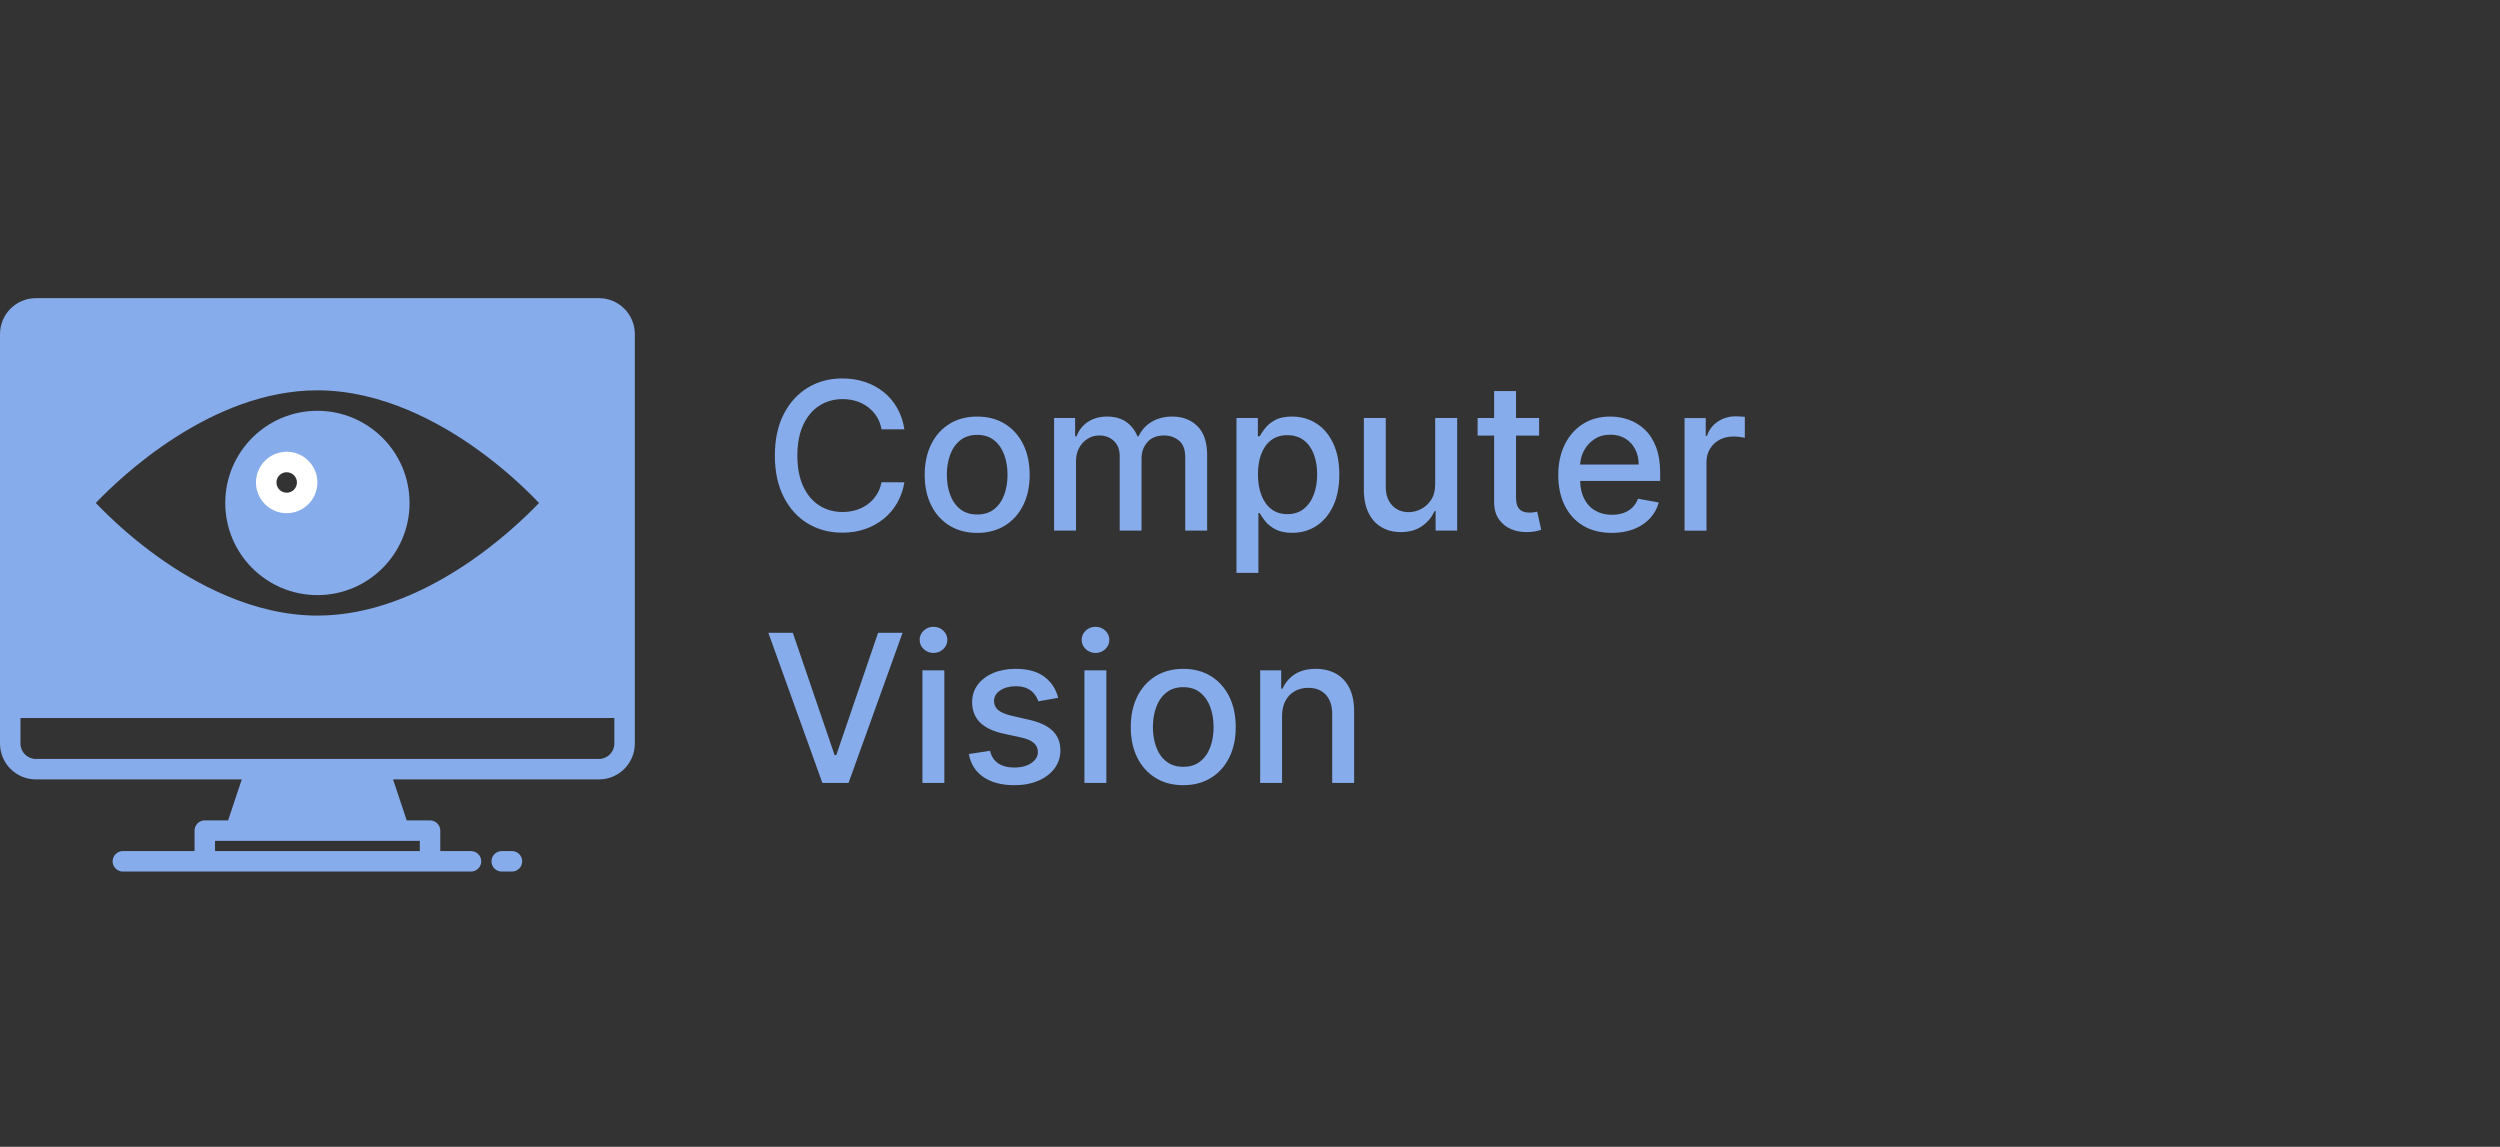 <svg xmlns="http://www.w3.org/2000/svg" width="218" height="100" viewBox="0 0 218 100">
    <rect x="0" y="0" width="218" height="100" fill="#333333" stroke="none"/>
    <g fill="none" fill-rule="evenodd">
        <g fill-rule="nonzero">
            <g>
                <g>
                    <g fill="#86ACEB">
                        <path d="M26.786 9.821c-3.945 0-7.143 3.198-7.143 7.143s3.198 7.143 7.143 7.143 7.143-3.198 7.143-7.143-3.198-7.143-7.143-7.143zm-2.679 7.143c-.986 0-1.786-.8-1.786-1.785 0-.987.8-1.786 1.786-1.786s1.786.8 1.786 1.786-.8 1.785-1.786 1.785z" transform="translate(-42 -684) translate(42 710) translate(.893 .893)"/>
                        <path d="M51.34 0H2.231C1.64 0 1.072.235.654.654.234 1.072 0 1.64 0 2.232v32.59h53.571V2.231c0-.592-.235-1.16-.653-1.578C52.499.234 51.93 0 51.339 0zM26.785 27.679c-11.342 0-20.536-10.715-20.536-10.715S15.444 6.25 26.786 6.25c11.341 0 20.535 10.714 20.535 10.714S38.127 27.68 26.786 27.68z" transform="translate(-42 -684) translate(42 710) translate(.893 .893)"/>
                        <path d="M26.786 9.821c-3.945 0-7.143 3.198-7.143 7.143s3.198 7.143 7.143 7.143 7.143-3.198 7.143-7.143-3.198-7.143-7.143-7.143zm-2.679 7.143c-.986 0-1.786-.8-1.786-1.785 0-.987.8-1.786 1.786-1.786s1.786.8 1.786 1.786-.8 1.785-1.786 1.785zM33.929 45.536L19.643 45.536 21.429 40.179 32.143 40.179z" transform="translate(-42 -684) translate(42 710) translate(.893 .893)"/>
                        <path d="M26.786 9.821c-3.945 0-7.143 3.198-7.143 7.143s3.198 7.143 7.143 7.143 7.143-3.198 7.143-7.143-3.198-7.143-7.143-7.143zm-2.679 7.143c-.986 0-1.786-.8-1.786-1.785 0-.987.8-1.786 1.786-1.786s1.786.8 1.786 1.786-.8 1.785-1.786 1.785z" transform="translate(-42 -684) translate(42 710) translate(.893 .893)"/>
                    </g>
                    <g>
                        <path fill="#86ACEB" d="M52.232 0H3.125C1.4.002.002 1.4 0 3.125v35.714c.002 1.725 1.4 3.123 3.125 3.125h17.958l-1.191 3.572h-2.035c-.493 0-.893.4-.893.893v1.785h-6.25c-.493 0-.893.4-.893.893s.4.893.893.893h30.357c.494 0 .893-.4.893-.893s-.4-.893-.893-.893h-2.678V46.43c0-.494-.4-.893-.893-.893h-2.035l-1.19-3.572h17.957c1.725-.002 3.123-1.4 3.125-3.125V3.125C55.355 1.4 53.957.002 52.232 0zM36.607 47.321v.893H18.75v-.893h17.857zm-14.832-1.785l1.19-3.572h9.427l1.19 3.572H21.776zm31.796-6.697c0 .74-.6 1.339-1.339 1.34H3.125c-.74-.001-1.339-.6-1.34-1.34v-2.232h51.786v2.232zm0-4.018H1.786V3.125c0-.74.6-1.339 1.339-1.34h49.107c.74.001 1.339.6 1.34 1.34v31.696z" transform="translate(-42 -684) translate(42 710)"/>
                        <path fill="#86ACEB" d="M44.643 48.214h-.893c-.493 0-.893.4-.893.893s.4.893.893.893h.893c.493 0 .893-.4.893-.893s-.4-.893-.893-.893zM48.892 17.276c-.096-.113-2.411-2.79-6.17-5.5C37.706 8.16 32.504 6.25 27.68 6.25c-4.826 0-10.028 1.91-15.044 5.526-3.759 2.71-6.074 5.387-6.17 5.5-.286.334-.286.828 0 1.163.096.112 2.411 2.79 6.17 5.5 5.016 3.615 10.218 5.525 15.044 5.525 4.825 0 10.027-1.91 15.043-5.525 3.759-2.71 6.074-5.388 6.17-5.5.287-.335.287-.829 0-1.163zM27.679 27.679c-5.606 0-10.688-2.808-13.964-5.163-1.924-1.387-3.718-2.946-5.36-4.658 2.086-2.192 10.022-9.822 19.324-9.822 5.606 0 10.687 2.808 13.963 5.163 1.925 1.386 3.72 2.945 5.36 4.658-2.086 2.191-10.022 9.822-19.323 9.822z" transform="translate(-42 -684) translate(42 710)"/>
                        <path fill="#86ACEB" d="M27.679 9.821c-4.438 0-8.036 3.598-8.036 8.036s3.598 8.036 8.036 8.036 8.035-3.598 8.035-8.036c-.005-4.436-3.6-8.03-8.035-8.036zm0 14.286c-3.452 0-6.25-2.798-6.25-6.25s2.798-6.25 6.25-6.25c3.451 0 6.25 2.798 6.25 6.25-.004 3.45-2.8 6.246-6.25 6.25z" transform="translate(-42 -684) translate(42 710)"/>
                        <path fill="#FFF" d="M27.679 16.071c0-1.083-.653-2.06-1.654-2.474-1-.415-2.153-.186-2.919.58s-.995 1.919-.58 2.92c.414 1 1.39 1.653 2.474 1.653 1.479-.002 2.677-1.2 2.679-2.679zm-3.572 0c0-.493.4-.892.893-.892s.893.4.893.892c0 .494-.4.893-.893.893s-.892-.4-.893-.893z" transform="translate(-42 -684) translate(42 710)"/>
                    </g>
                </g>
                <path fill="#86ACEB" d="M78.864 11.436h-1.995c-.076-.426-.22-.801-.428-1.125-.209-.324-.464-.599-.767-.824-.303-.226-.64-.397-1.013-.512-.373-.115-.768-.172-1.186-.172-.754 0-1.428.19-2.023.568-.594.38-1.063.936-1.406 1.669-.343.733-.515 1.628-.515 2.684 0 1.066.172 1.965.515 2.698.343.733.813 1.287 1.41 1.662.596.375 1.267.562 2.013.562.413 0 .806-.056 1.18-.17.372-.112.71-.28 1.012-.5.303-.222.56-.494.77-.816.211-.322.357-.691.438-1.109l1.995.007c-.107.643-.313 1.234-.617 1.773-.305.54-.695 1.004-1.17 1.394-.475.39-1.017.691-1.627.904-.61.213-1.274.32-1.994.32-1.134 0-2.143-.27-3.03-.809-.886-.539-1.584-1.311-2.093-2.317-.51-1.006-.764-2.205-.764-3.599 0-1.397.256-2.598.767-3.601.511-1.004 1.21-1.775 2.097-2.314.886-.54 1.894-.809 3.023-.809.695 0 1.343.1 1.946.297.603.198 1.146.488 1.627.87.482.38.88.845 1.195 1.393.316.548.529 1.173.64 1.876zm6.347 9.032c-.92 0-1.724-.21-2.41-.633-.686-.422-1.219-1.012-1.598-1.77-.38-.759-.569-1.645-.569-2.66 0-1.018.19-1.909.57-2.671.378-.763.911-1.355 1.597-1.777.686-.422 1.49-.633 2.41-.633.92 0 1.724.21 2.41.633.686.422 1.218 1.014 1.598 1.777.379.762.569 1.653.569 2.672 0 1.014-.19 1.9-.57 2.659-.379.758-.911 1.348-1.597 1.77-.686.422-1.49.633-2.41.633zm.006-1.604c.597 0 1.091-.158 1.483-.473.392-.316.683-.735.873-1.26.19-.524.284-1.101.284-1.732 0-.626-.095-1.203-.284-1.729-.19-.526-.48-.95-.873-1.269-.392-.32-.886-.48-1.483-.48-.6 0-1.098.16-1.492.48-.394.32-.686.743-.876 1.27-.19.525-.284 1.102-.284 1.728 0 .63.094 1.208.284 1.732.19.525.482.944.876 1.26.394.315.891.473 1.492.473zm6.7 1.406v-9.818h1.834v1.598h.121c.205-.541.54-.964 1.004-1.27.464-.304 1.02-.456 1.668-.456.656 0 1.207.153 1.652.46.446.307.775.729.988 1.266h.102c.235-.524.607-.943 1.119-1.256.511-.314 1.12-.47 1.828-.47.89 0 1.618.279 2.183.837.564.558.847 1.4.847 2.525v6.584h-1.911v-6.405c0-.665-.182-1.146-.544-1.445-.362-.298-.795-.447-1.297-.447-.623 0-1.106.19-1.451.572-.346.381-.518.87-.518 1.467v6.258h-1.905v-6.526c0-.533-.166-.961-.499-1.285-.332-.324-.764-.486-1.297-.486-.362 0-.696.095-1 .284-.305.19-.55.453-.736.79-.185.337-.278.726-.278 1.17v6.053h-1.91zm15.903 3.682v-13.5h1.866v1.591h.16c.11-.204.27-.44.48-.71.208-.268.498-.503.869-.706.37-.202.86-.303 1.47-.303.792 0 1.5.2 2.122.6.622.401 1.111.979 1.467 1.733.356.754.534 1.662.534 2.723s-.177 1.97-.53 2.726c-.355.757-.84 1.338-1.458 1.745-.618.407-1.323.61-2.116.61-.597 0-1.084-.1-1.46-.3-.378-.2-.673-.434-.886-.703-.213-.268-.377-.507-.492-.716h-.115v5.21h-1.911zm1.872-8.591c0 .69.1 1.295.3 1.815.201.52.491.926.87 1.218.38.292.844.438 1.394.438.57 0 1.048-.153 1.431-.457.384-.305.675-.72.873-1.244.198-.524.297-1.114.297-1.77 0-.648-.097-1.23-.29-1.745-.194-.516-.484-.923-.87-1.221-.386-.298-.866-.448-1.441-.448-.554 0-1.022.143-1.403.429-.382.285-.67.684-.866 1.195-.197.511-.295 1.108-.295 1.79zm15.456.837v-5.746h1.918v9.818h-1.88v-1.7h-.101c-.226.524-.587.96-1.084 1.307-.496.347-1.113.52-1.85.52-.631 0-1.188-.139-1.672-.418-.484-.28-.863-.693-1.138-1.243-.275-.55-.412-1.23-.412-2.04v-6.244h1.911v6.015c0 .669.186 1.201.556 1.598.371.396.853.594 1.445.594.358 0 .715-.09 1.07-.268.356-.18.653-.45.89-.812.236-.362.352-.823.347-1.38zm9.064-5.746v1.534h-5.363v-1.534h5.363zm-3.924-2.353h1.91v9.288c0 .37.056.649.167.834.11.186.255.311.432.377.176.066.37.1.578.1.153 0 .288-.011.403-.033l.268-.05.345 1.578c-.11.043-.268.086-.473.131-.204.045-.46.07-.767.074-.503.008-.971-.081-1.406-.269-.435-.187-.786-.477-1.055-.87-.268-.391-.402-.883-.402-1.476V8.1zm7.502 6.405h5.103c0-.503-.103-.949-.307-1.339-.205-.39-.491-.698-.86-.924-.368-.225-.8-.338-1.294-.338-.537 0-1.005.13-1.403.393-.399.262-.705.603-.92 1.023-.152.294-.25.606-.295.935l-.024.25zm-.003 1.432c.015.599.13 1.112.347 1.54.232.46.557.811.975 1.052.417.24.905.361 1.463.361.363 0 .693-.052.991-.156.299-.105.556-.261.774-.47.217-.209.383-.467.498-.774l1.81.326c-.146.533-.405.999-.777 1.397-.373.398-.84.707-1.4.927-.56.22-1.199.329-1.915.329-.967 0-1.8-.208-2.496-.623-.697-.416-1.233-1.002-1.61-1.758-.378-.756-.566-1.644-.566-2.662 0-1.006.188-1.892.565-2.66.378-.766.906-1.365 1.586-1.796.68-.43 1.475-.645 2.387-.645.554 0 1.09.091 1.61.275.52.183.987.47 1.4.863.414.392.74.9.979 1.524.238.624.358 1.382.358 2.273v.677h-6.979zm9.107 4.334v-9.818h1.847v1.56h.103c.179-.529.495-.946.949-1.25.454-.305.968-.457 1.544-.457l.268.005.376.022c.065.005.12.011.167.017v1.829l-.12-.028c-.075-.014-.171-.03-.289-.046-.196-.028-.392-.041-.588-.041-.451 0-.853.094-1.205.284-.351.19-.63.452-.834.786-.204.335-.307.715-.307 1.141v5.996h-1.91zm-77.76 8.909l3.644 10.662h.147l3.644-10.662h2.135l-4.711 13.09H71.71L67 29.18h2.135zm11.302 13.09v-9.817h1.911v9.818h-1.91zm.965-11.332c-.332 0-.617-.112-.853-.336-.237-.224-.355-.49-.355-.802 0-.315.118-.585.355-.809.236-.223.52-.335.853-.335.333 0 .617.112.854.335.236.224.354.494.354.809 0 .311-.118.578-.354.802-.237.224-.521.336-.854.336zm10.873 3.912l-1.732.307c-.073-.222-.187-.433-.342-.633-.156-.2-.365-.365-.63-.492-.264-.128-.594-.192-.99-.192-.542 0-.993.12-1.356.36-.362.242-.543.552-.543.931 0 .328.122.592.364.793.243.2.635.364 1.177.492l1.56.358c.903.209 1.576.53 2.02.965.442.435.664 1 .664 1.694 0 .588-.17 1.111-.508 1.57-.339.457-.81.816-1.413 1.076-.603.26-1.3.39-2.093.39-1.1 0-1.997-.235-2.691-.706-.695-.471-1.121-1.141-1.279-2.01l1.848-.282c.115.482.351.845.71 1.09.357.245.824.368 1.399.368.626 0 1.127-.131 1.502-.394.375-.262.563-.582.563-.962 0-.306-.114-.564-.342-.773-.228-.209-.577-.366-1.046-.473l-1.661-.364c-.917-.21-1.593-.542-2.03-.998-.437-.455-.655-1.033-.655-1.732 0-.58.162-1.086.486-1.521.324-.435.771-.775 1.342-1.02.571-.245 1.225-.367 1.962-.367 1.061 0 1.897.229 2.506.687.61.458 1.012 1.07 1.208 1.838zm2.288 7.42v-9.817h1.912v9.818h-1.912zm.966-11.332c-.333 0-.617-.112-.854-.336-.236-.224-.354-.49-.354-.802 0-.315.118-.585.354-.809.237-.223.521-.335.854-.335.332 0 .617.112.853.335.237.224.355.494.355.809 0 .311-.118.578-.355.802-.236.224-.52.336-.853.336zm7.651 11.531c-.92 0-1.724-.21-2.41-.633-.686-.422-1.219-1.012-1.598-1.77-.38-.759-.569-1.645-.569-2.66 0-1.018.19-1.909.57-2.671.378-.763.911-1.355 1.597-1.777.686-.422 1.49-.633 2.41-.633.92 0 1.724.21 2.41.633.686.422 1.219 1.014 1.598 1.777.38.762.569 1.653.569 2.672 0 1.014-.19 1.9-.57 2.659-.378.758-.911 1.348-1.597 1.77-.686.422-1.49.633-2.41.633zm.006-1.604c.597 0 1.091-.158 1.483-.473.392-.316.683-.735.873-1.26.19-.524.284-1.101.284-1.732 0-.626-.095-1.203-.284-1.729-.19-.526-.48-.95-.873-1.269-.392-.32-.886-.48-1.483-.48-.6 0-1.098.16-1.492.48-.394.32-.686.743-.876 1.27-.19.525-.284 1.102-.284 1.728 0 .63.094 1.208.284 1.732.19.525.482.944.876 1.26.394.315.892.473 1.492.473zm8.61-4.424v5.83h-1.91v-9.818h1.834v1.598h.121c.226-.52.58-.938 1.064-1.253.484-.315 1.095-.473 1.832-.473.669 0 1.255.14 1.758.419.502.279.892.693 1.17 1.243.276.55.415 1.23.415 2.039v6.245h-1.911v-6.015c0-.712-.186-1.269-.556-1.672-.371-.402-.88-.604-1.528-.604-.443 0-.836.096-1.18.288-.343.192-.613.472-.811.84-.198.37-.298.813-.298 1.333z" transform="translate(-42 -684) translate(42 710)"/>
            </g>
        </g>
    </g>
</svg>

